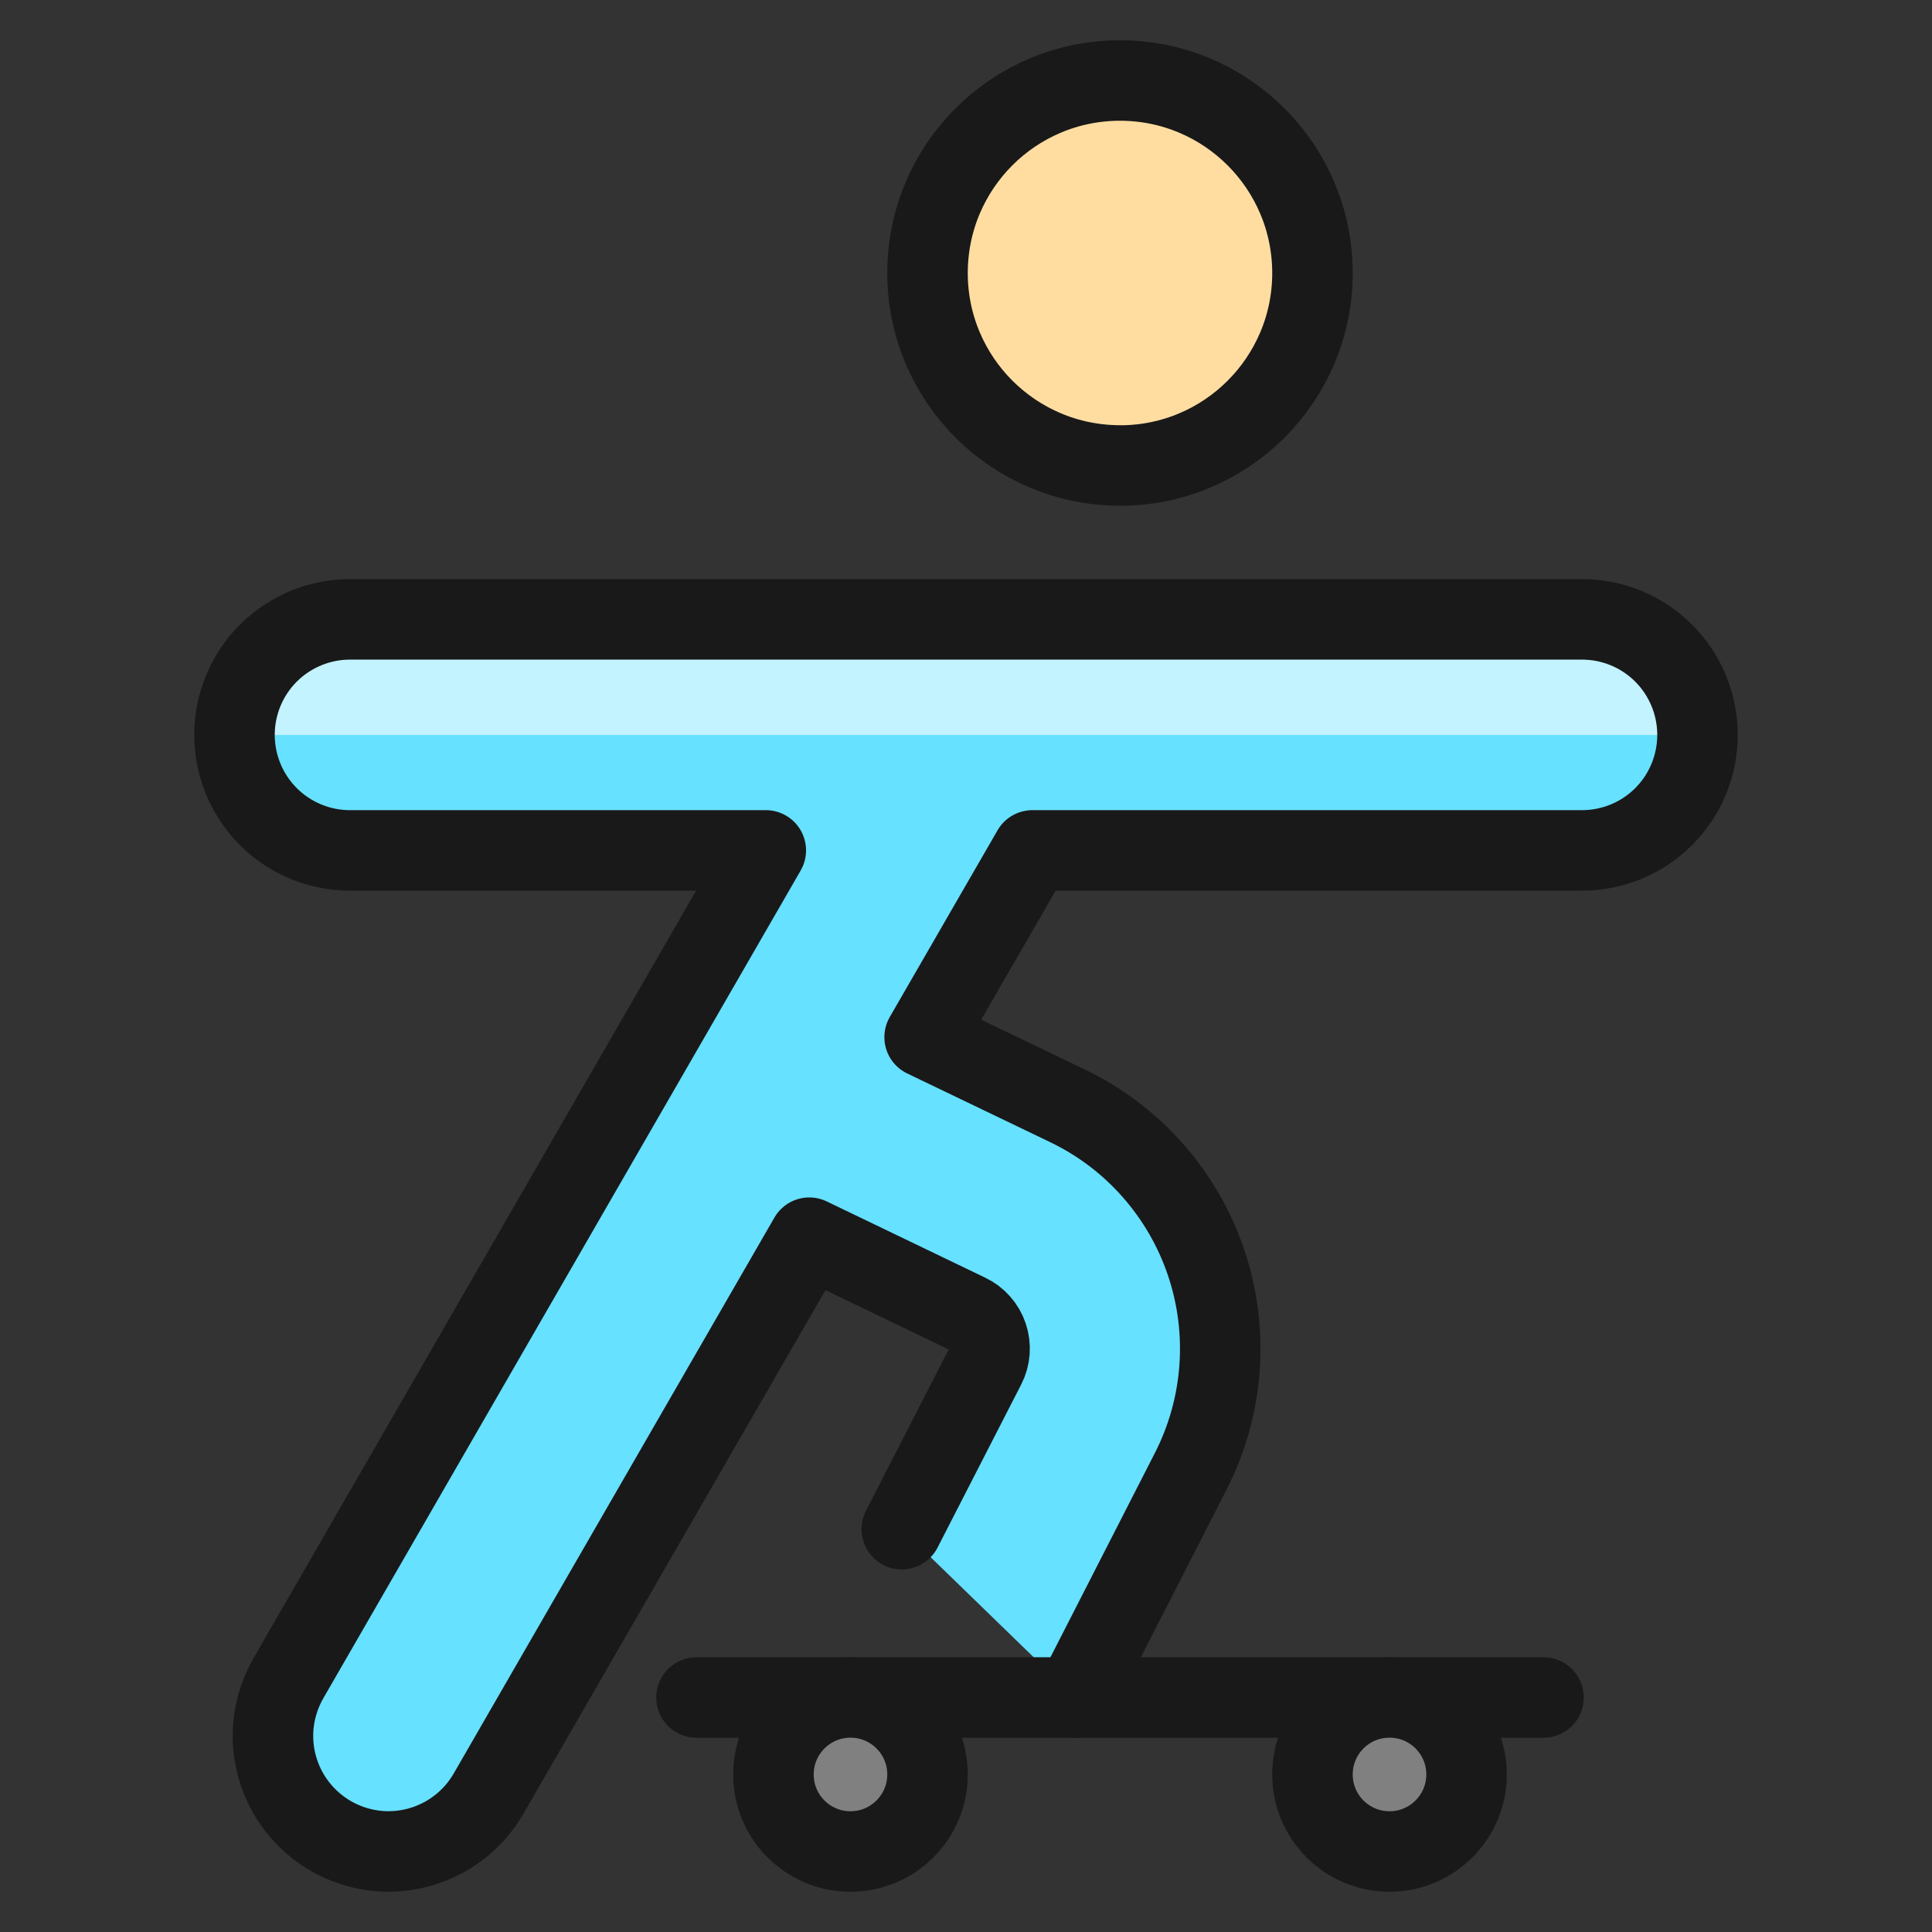 <svg xmlns="http://www.w3.org/2000/svg" fill="none" viewBox="0 0 24 24" id="Skateboard-Person--Streamline-Ultimate"><rect x="0" y="0" width="24" height="24" fill="#333333" stroke="none"/><desc>Skateboard Person Streamline Icon: https://streamlinehq.com</desc><path fill="#66e1ff" d="m13.355 21.087 1.435 -2.807c0.204 -0.398 0.326 -0.832 0.359 -1.278 0.033 -0.446 -0.023 -0.893 -0.166 -1.317 -0.143 -0.424 -0.369 -0.814 -0.665 -1.149 -0.296 -0.335 -0.656 -0.607 -1.059 -0.8l-1.773 -0.852 1.339 -2.32h6.827c0.381 0 0.746 -0.151 1.015 -0.42 0.269 -0.269 0.42 -0.634 0.42 -1.015 0 -0.381 -0.151 -0.745 -0.42 -1.015 -0.269 -0.269 -0.634 -0.42 -1.015 -0.42H4.348c-0.381 0 -0.745 0.151 -1.015 0.42 -0.269 0.269 -0.42 0.634 -0.42 1.015 0 0.381 0.151 0.745 0.42 1.015 0.269 0.269 0.634 0.42 1.015 0.42h5.165L3.583 20.847c-0.094 0.163 -0.155 0.344 -0.18 0.53 -0.025 0.187 -0.012 0.377 0.037 0.559 0.049 0.182 0.133 0.353 0.248 0.502 0.115 0.149 0.258 0.275 0.421 0.369 0.163 0.094 0.344 0.155 0.53 0.18 0.187 0.025 0.377 0.012 0.559 -0.037 0.182 -0.049 0.353 -0.133 0.502 -0.248 0.15 -0.115 0.275 -0.258 0.369 -0.421l3.984 -6.906 1.968 0.947c0.058 0.027 0.11 0.066 0.152 0.114 0.043 0.048 0.075 0.104 0.095 0.164 0.02 0.06 0.028 0.124 0.024 0.188 -0.005 0.064 -0.022 0.126 -0.051 0.182l-1.039 2.026 2.153 2.09Z" stroke-width="1"></path><path fill="#ffdda1" stroke="#191919" stroke-linecap="round" stroke-linejoin="round" d="M13.913 5.783c1.321 0 2.391 -1.071 2.391 -2.391C16.304 2.071 15.233 1 13.913 1c-1.321 0 -2.391 1.071 -2.391 2.391 0 1.321 1.071 2.391 2.391 2.391Z" stroke-width="1"></path><path fill="#c2f3ff" d="M21.087 9.13c0 -0.381 -0.151 -0.745 -0.42 -1.015 -0.269 -0.269 -0.634 -0.42 -1.015 -0.42H4.348c-0.381 0 -0.745 0.151 -1.015 0.42 -0.269 0.269 -0.42 0.634 -0.42 1.015H21.087Z" stroke-width="1"></path><path stroke="#191919" stroke-linecap="round" stroke-linejoin="round" d="m13.355 21.087 1.435 -2.807c0.204 -0.398 0.326 -0.832 0.359 -1.278 0.033 -0.446 -0.023 -0.893 -0.166 -1.317 -0.143 -0.424 -0.369 -0.814 -0.665 -1.149 -0.296 -0.335 -0.656 -0.607 -1.059 -0.8l-1.773 -0.852 1.339 -2.32h6.827c0.381 0 0.746 -0.151 1.015 -0.42 0.269 -0.269 0.42 -0.634 0.42 -1.015 0 -0.381 -0.151 -0.745 -0.42 -1.015 -0.269 -0.269 -0.634 -0.42 -1.015 -0.42H4.348c-0.381 0 -0.745 0.151 -1.015 0.42 -0.269 0.269 -0.42 0.634 -0.42 1.015 0 0.381 0.151 0.745 0.42 1.015 0.269 0.269 0.634 0.42 1.015 0.42h5.165L3.583 20.847c-0.094 0.163 -0.155 0.344 -0.18 0.53 -0.025 0.187 -0.012 0.377 0.037 0.559 0.049 0.182 0.133 0.353 0.248 0.502 0.115 0.149 0.258 0.275 0.421 0.369 0.163 0.094 0.344 0.155 0.53 0.18 0.187 0.025 0.377 0.012 0.559 -0.037 0.182 -0.049 0.353 -0.133 0.502 -0.248 0.15 -0.115 0.275 -0.258 0.369 -0.421l3.984 -6.906 1.968 0.947c0.058 0.027 0.11 0.066 0.152 0.114 0.043 0.048 0.075 0.104 0.095 0.164 0.02 0.06 0.028 0.124 0.024 0.188 -0.005 0.064 -0.022 0.126 -0.051 0.182l-1.039 2.026" stroke-width="1"></path><path stroke="#191919" stroke-linecap="round" stroke-linejoin="round" d="M8.652 21.087H19.174" stroke-width="1"></path><path fill="gray" stroke="#191919" stroke-linecap="round" stroke-linejoin="round" d="M17.261 23c0.528 0 0.957 -0.428 0.957 -0.957s-0.428 -0.957 -0.957 -0.957 -0.957 0.428 -0.957 0.957 0.428 0.957 0.957 0.957Z" stroke-width="1"></path><path fill="gray" stroke="#191919" stroke-linecap="round" stroke-linejoin="round" d="M10.565 23c0.528 0 0.957 -0.428 0.957 -0.957s-0.428 -0.957 -0.957 -0.957c-0.528 0 -0.957 0.428 -0.957 0.957s0.428 0.957 0.957 0.957Z" stroke-width="1"></path></svg>